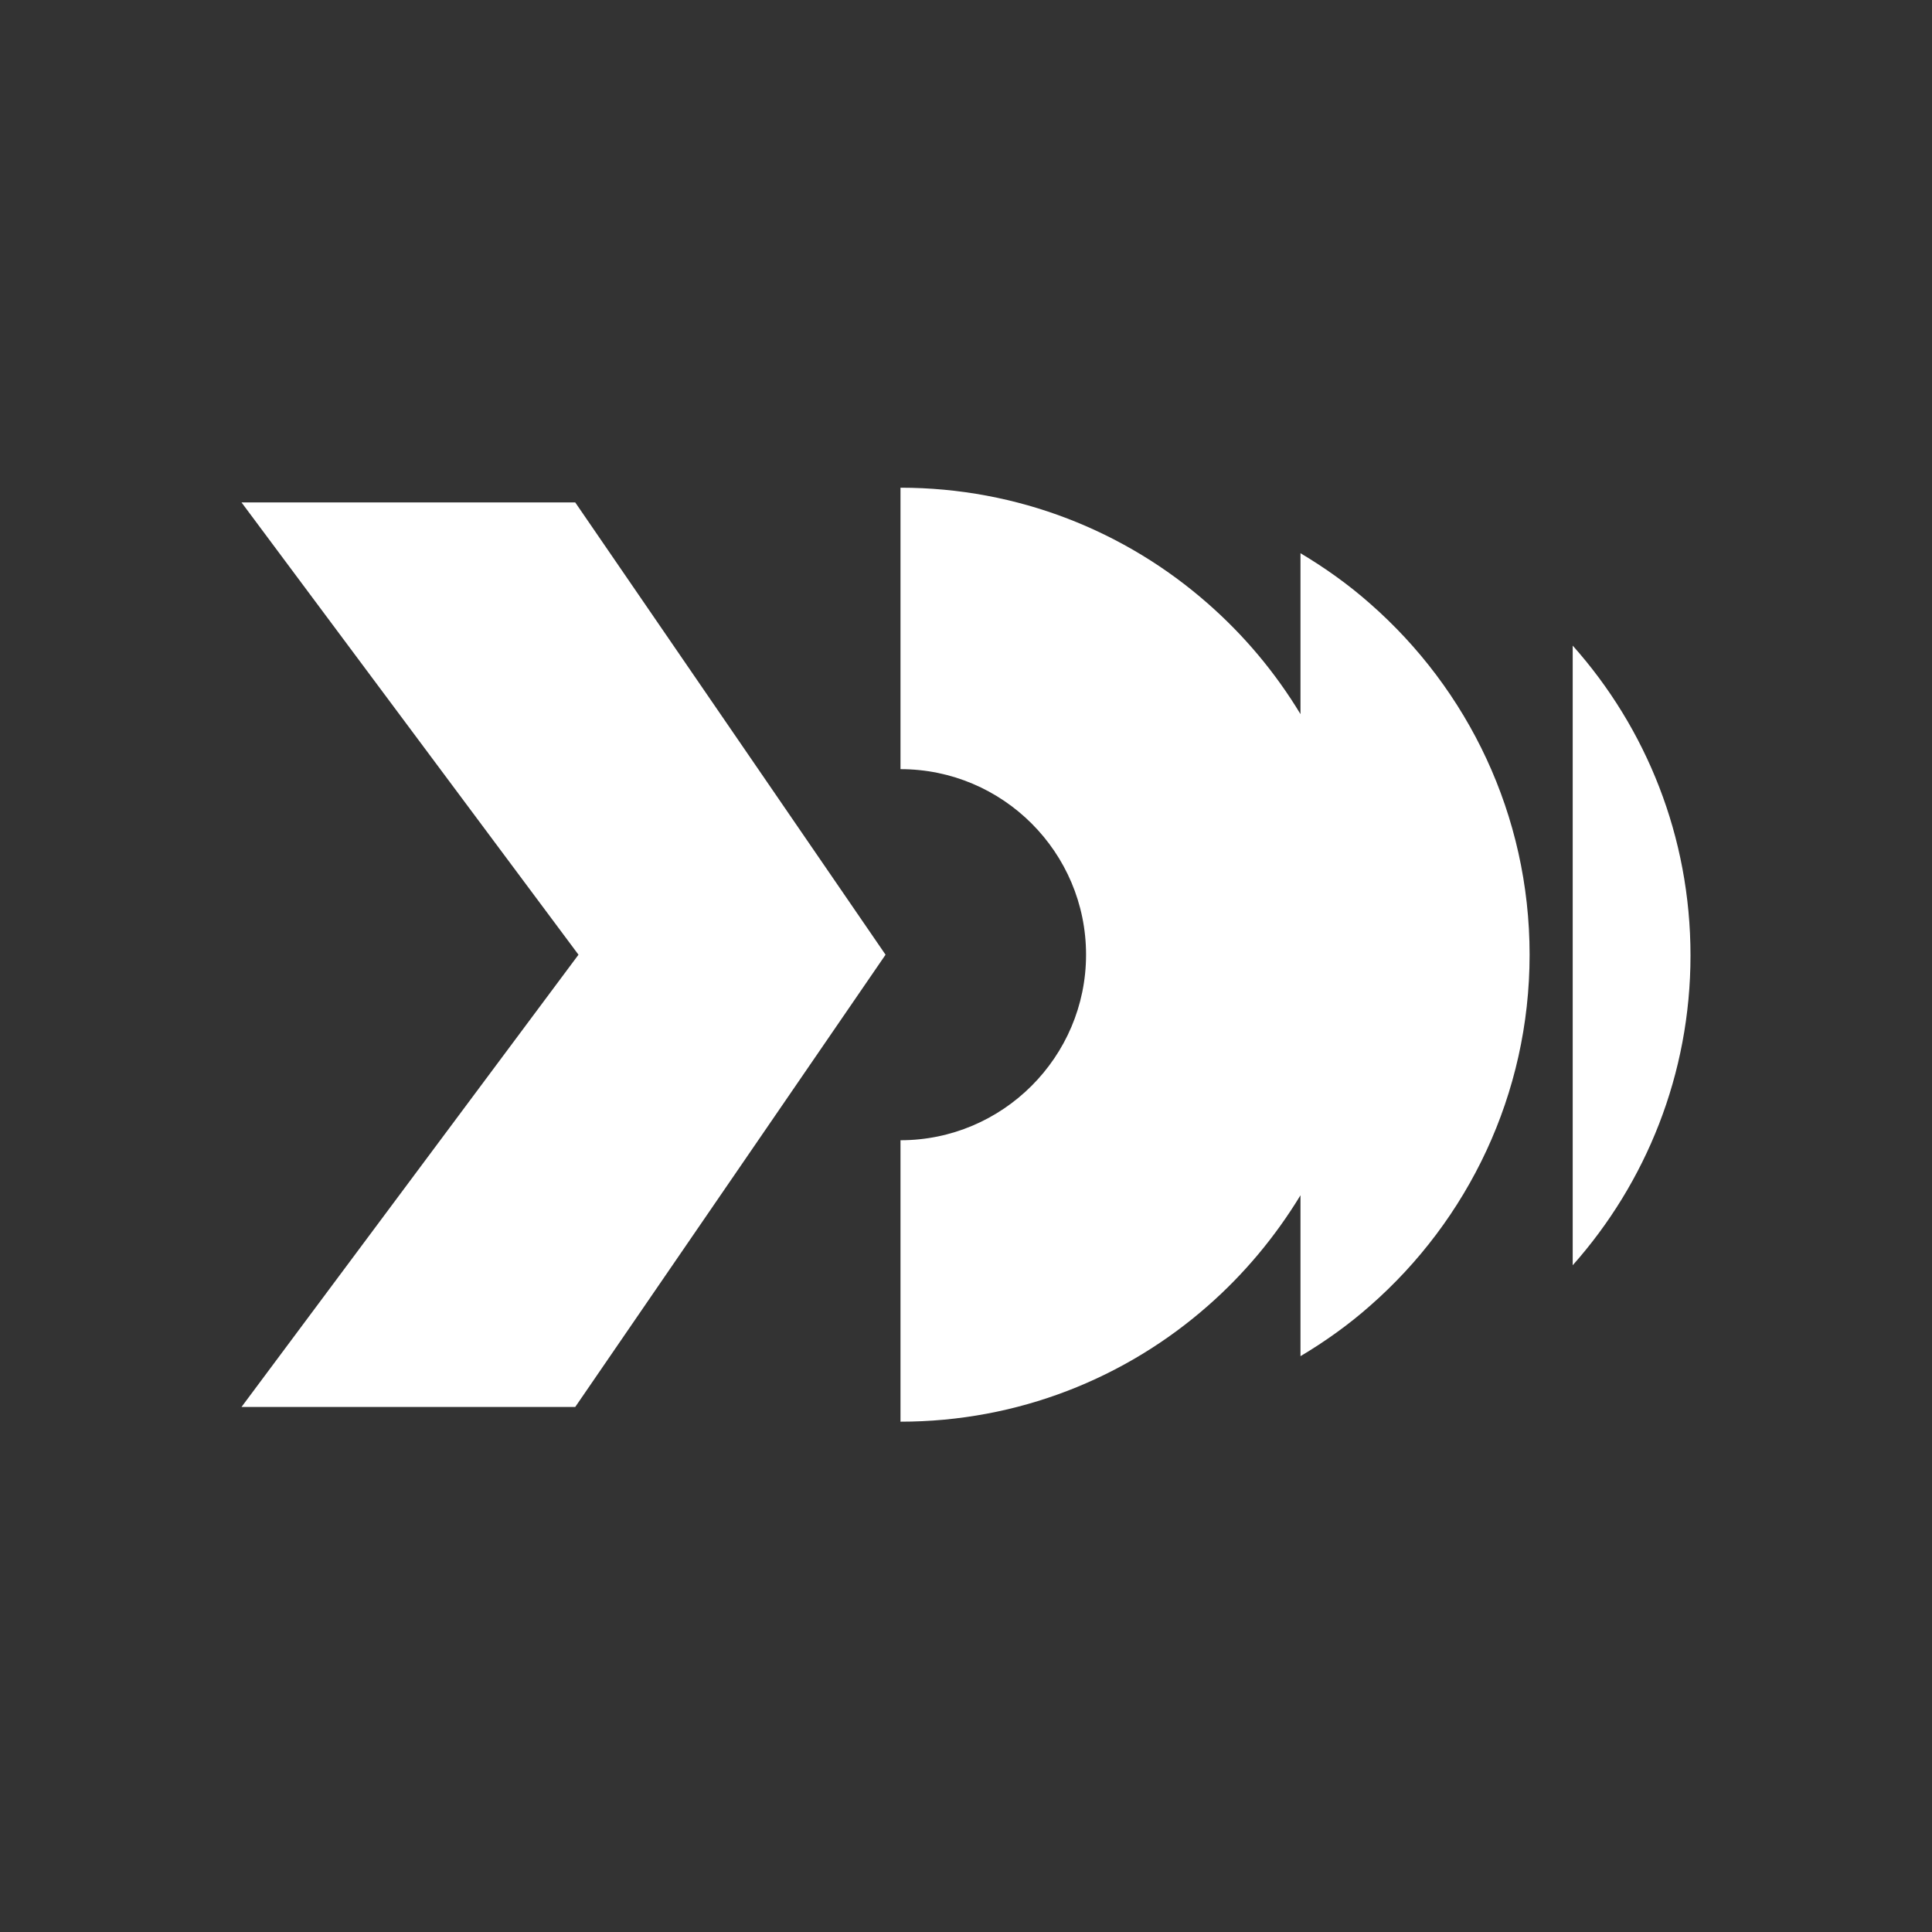 <svg width="64" height="64" viewBox="0 0 64 64" fill="none" xmlns="http://www.w3.org/2000/svg">
<rect x="0" y="0" width="64" height="64" fill="#333333" stroke="none"/>
<path d="M45.382 19.993C44.673 19.366 43.897 18.813 43.08 18.326V23.656C42.247 22.278 41.216 21.049 40.011 19.993C37.289 17.6 33.724 16.156 29.83 16.156V25.479C33.221 25.479 35.977 28.235 35.977 31.625C35.977 35.016 33.213 37.772 29.83 37.772V47.095C33.724 47.095 37.289 45.651 40.011 43.258C41.216 42.202 42.247 40.965 43.08 39.595V44.925C43.897 44.438 44.673 43.885 45.382 43.258C48.624 40.42 50.67 36.254 50.67 31.625C50.67 26.997 48.624 22.831 45.382 19.993Z" fill="white"/>
<path d="M52.098 21.387V41.913C54.523 39.183 56 35.585 56 31.65C56 27.715 54.532 24.118 52.098 21.387Z" fill="white"/>
<path d="M8 16.643L19.163 31.626L8 46.608H19.055L29.335 31.626L19.055 16.643H8Z" fill="white"/>
</svg>
